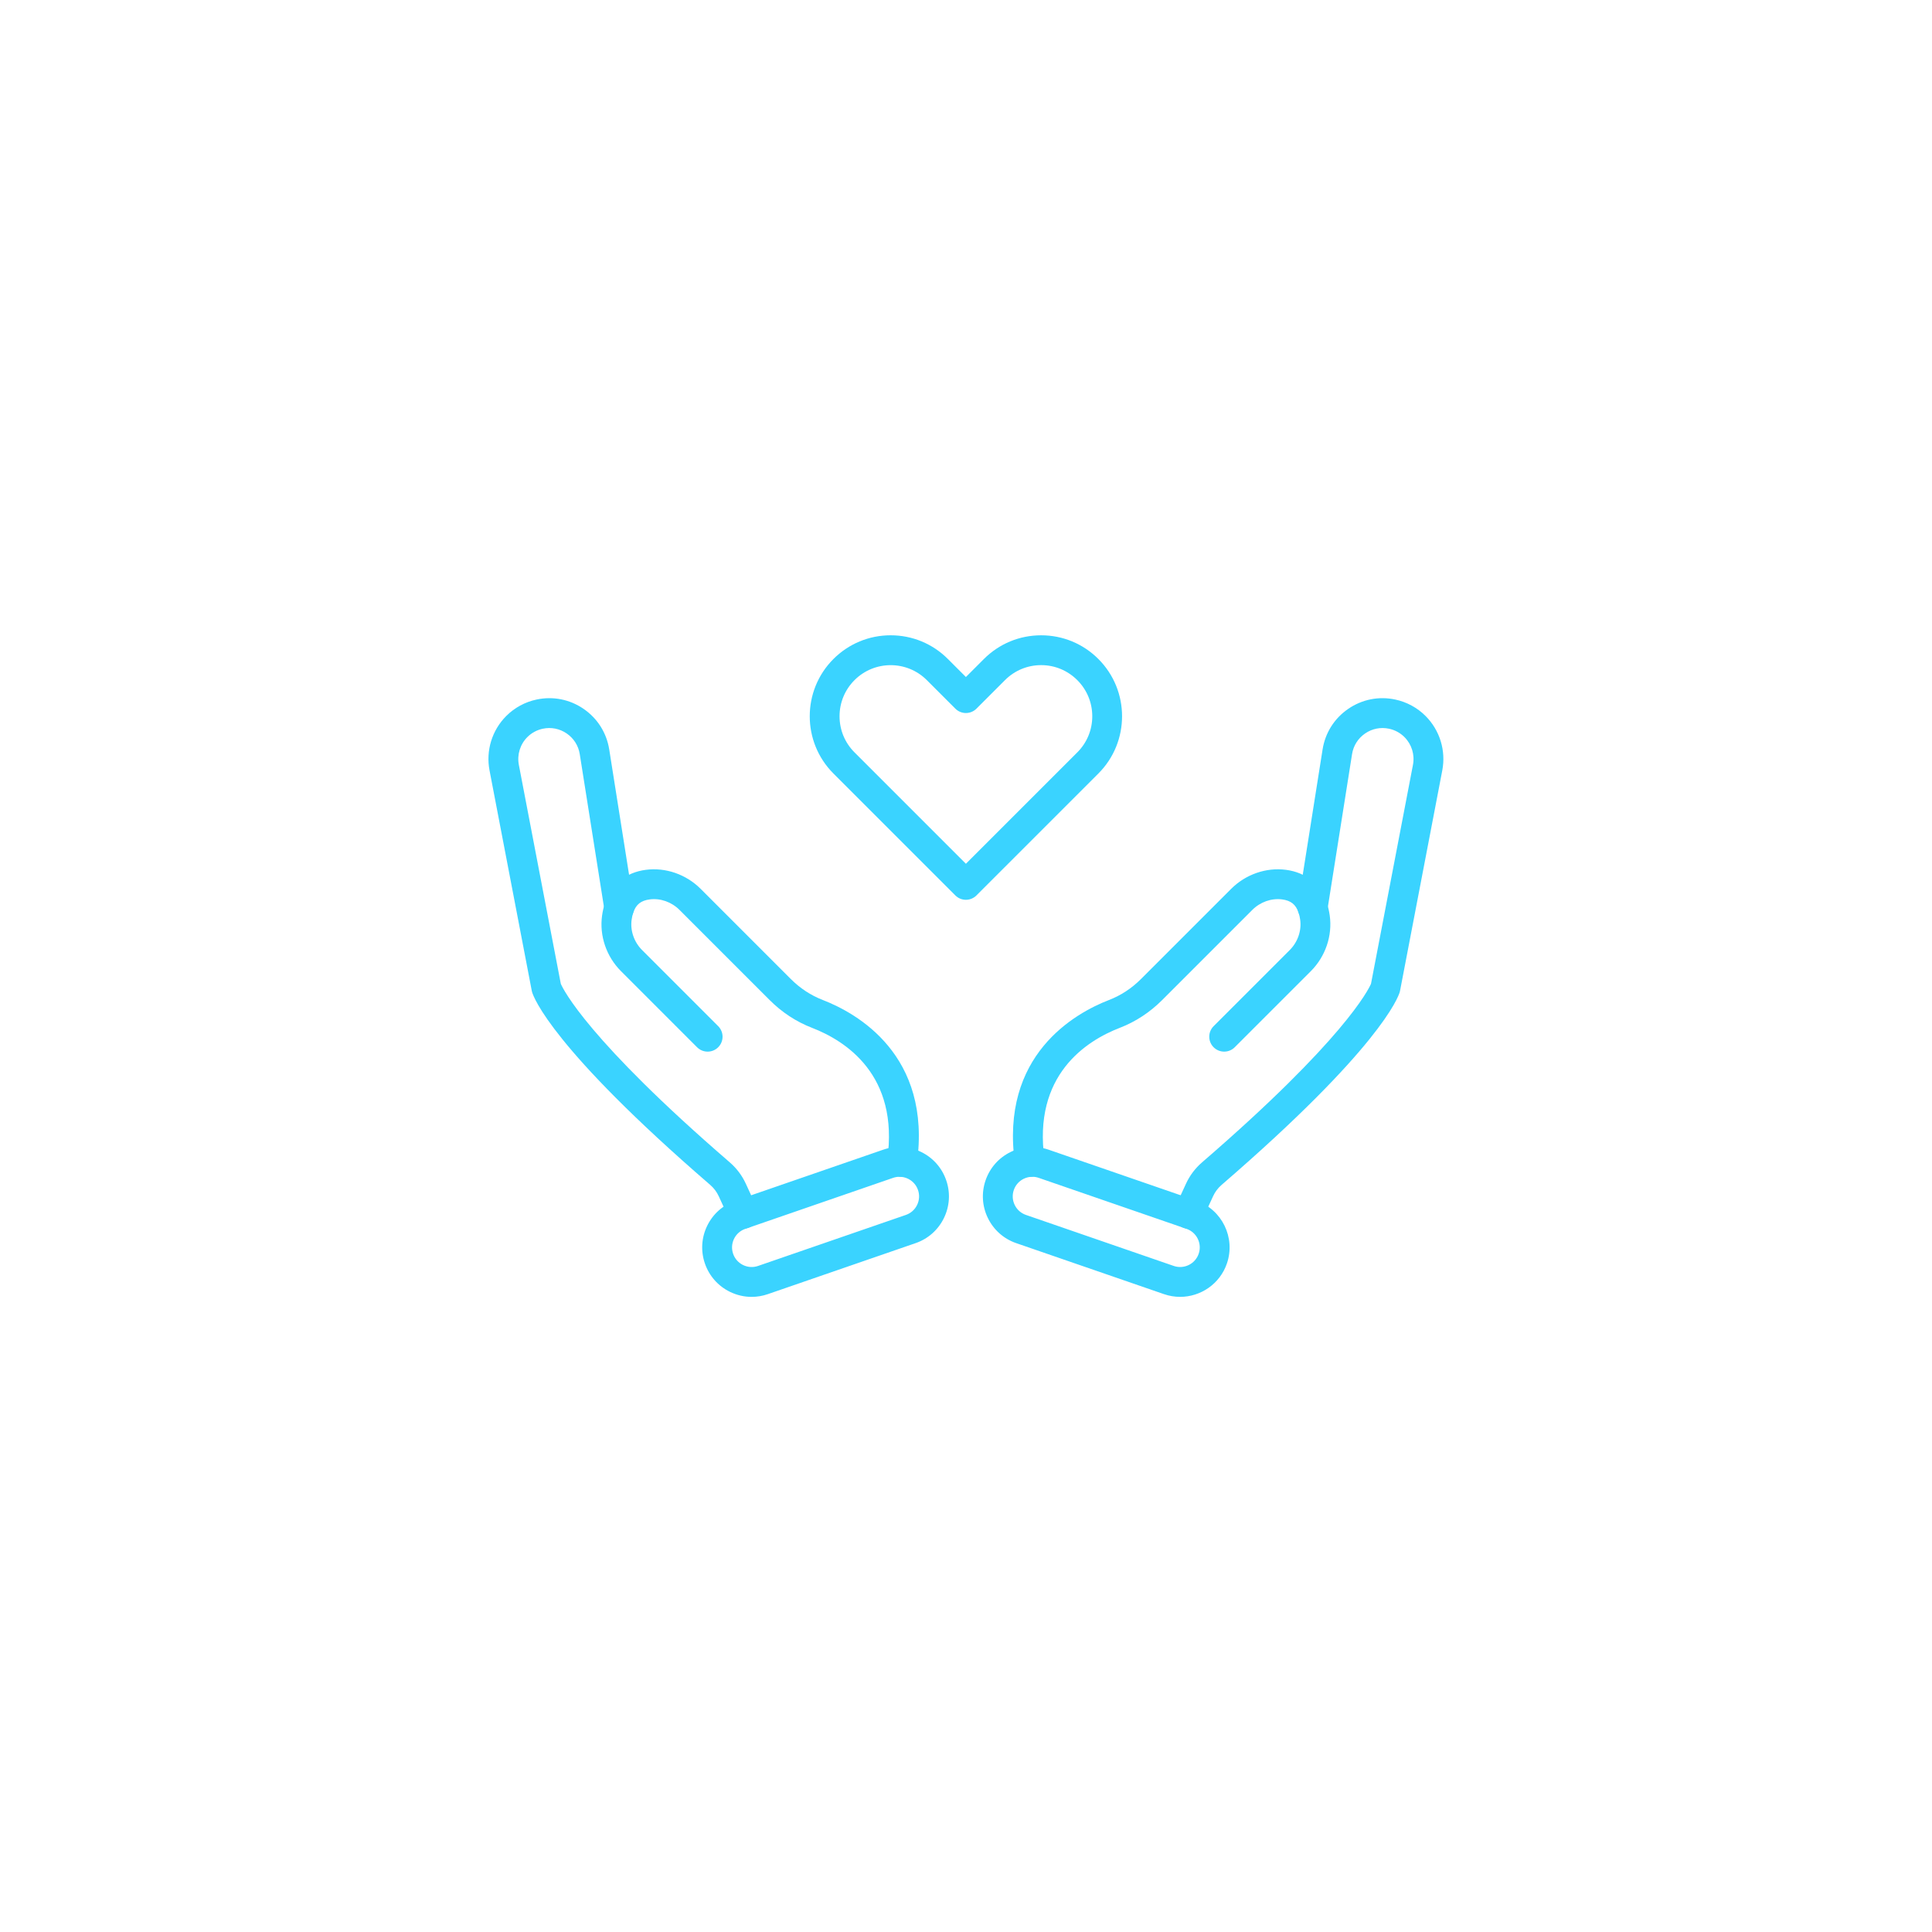 <svg xmlns="http://www.w3.org/2000/svg" xmlns:xlink="http://www.w3.org/1999/xlink" width="1080" zoomAndPan="magnify" viewBox="0 0 810 810" height="1080" preserveAspectRatio="xMidYMid meet" version="1.2"><defs><clipPath id="b672b3678e"><path d="M 412 480 L 516 480 L 516 543.816 L 412 543.816 Z M 412 480 "/></clipPath><clipPath id="ba0b5703a0"><path d="M 294 480 L 398 480 L 398 543.816 L 294 543.816 Z M 294 480 "/></clipPath><clipPath id="ba1456ad01"><path d="M 339 266.316 L 471 266.316 L 471 378 L 339 378 Z M 339 266.316 "/></clipPath></defs><g id="2f58e35004"><rect x="0" width="810" y="0" height="810" style="fill:#ffffff;fill-opacity:1;stroke:none;"/><rect x="0" width="810" y="0" height="810" style="fill:#ffffff;fill-opacity:1;stroke:none;"/><path style=" stroke:none;fill-rule:nonzero;fill:#3ad3ff;fill-opacity:1;" d="M 498.312 515.145 C 497.438 515.145 496.551 514.961 495.703 514.57 C 492.562 513.129 491.191 509.414 492.633 506.273 L 497.219 496.305 C 498.797 492.855 501.074 489.828 503.973 487.316 C 563.414 435.98 573.746 414.887 574.797 412.465 L 592.395 320.645 C 593.203 316.418 591.867 312.07 588.82 309.023 C 587.051 307.254 584.812 306.043 582.352 305.52 C 578.84 304.777 575.273 305.484 572.316 307.52 C 569.355 309.555 567.418 312.629 566.855 316.176 L 556.508 381.527 C 556.492 381.609 556.48 381.691 556.461 381.777 C 555.785 385.164 552.492 387.367 549.098 386.691 C 545.762 386.023 543.578 382.824 544.164 379.492 L 554.5 314.215 C 555.602 307.246 559.414 301.207 565.227 297.211 C 571.043 293.215 578.047 291.816 584.945 293.281 C 589.781 294.305 594.184 296.691 597.668 300.176 C 603.652 306.16 606.273 314.691 604.684 323 L 586.984 415.352 C 586.945 415.555 586.895 415.754 586.836 415.949 C 586.172 418.199 578.418 439.555 512.156 496.777 C 510.625 498.105 509.422 499.703 508.59 501.523 L 504 511.504 C 502.945 513.793 500.68 515.145 498.312 515.145 Z M 498.312 515.145 "/><path style=" stroke:none;fill-rule:nonzero;fill:#3ad3ff;fill-opacity:1;" d="M 431.742 493.41 C 428.676 493.41 426 491.156 425.555 488.035 C 419.023 442.227 450.926 424.68 464.941 419.262 C 469.941 417.332 474.457 414.371 478.363 410.461 L 516.172 372.652 C 522.25 366.574 530.836 363.594 539.145 364.676 C 547.504 365.77 553.578 370.688 556.25 378.531 C 556.812 380.152 557.234 381.957 557.5 383.863 C 558.676 392.309 555.711 401.023 549.566 407.172 L 517.664 439.07 C 515.223 441.512 511.262 441.512 508.82 439.07 C 506.375 436.625 506.375 432.668 508.82 430.223 L 540.719 398.324 C 544.105 394.938 545.746 390.172 545.105 385.582 C 544.953 384.477 544.723 383.477 544.418 382.598 C 543.262 379.203 541.203 377.562 537.527 377.082 C 533.047 376.5 528.371 378.148 525.023 381.5 L 487.211 419.309 C 482.062 424.457 476.09 428.367 469.453 430.934 C 455.508 436.324 432.867 450.676 437.941 486.27 C 438.43 489.691 436.055 492.859 432.633 493.348 C 432.332 493.387 432.035 493.41 431.742 493.41 Z M 431.742 493.41 "/><g clip-rule="nonzero" clip-path="url(#b672b3678e)"><path style=" stroke:none;fill-rule:nonzero;fill:#3ad3ff;fill-opacity:1;" d="M 494.766 543.715 C 492.527 543.715 490.25 543.348 488.02 542.578 L 426.051 521.191 C 420.816 519.387 416.602 515.648 414.176 510.672 C 411.75 505.691 411.41 500.066 413.219 494.832 C 415.023 489.598 418.762 485.379 423.738 482.957 C 428.719 480.531 434.344 480.191 439.578 481.996 L 501.547 503.383 C 512.352 507.113 518.109 518.938 514.379 529.742 C 511.422 538.316 503.363 543.715 494.766 543.715 Z M 432.809 493.371 C 431.578 493.371 430.355 493.648 429.215 494.203 C 427.242 495.164 425.762 496.836 425.043 498.914 C 424.328 500.988 424.461 503.219 425.422 505.191 C 426.383 507.168 428.059 508.648 430.133 509.363 L 492.098 530.75 C 496.383 532.23 501.074 529.945 502.551 525.66 C 503.266 523.586 503.133 521.355 502.172 519.379 C 501.211 517.406 499.539 515.926 497.465 515.207 L 435.496 493.824 C 434.617 493.52 433.711 493.371 432.809 493.371 Z M 508.465 527.703 L 508.473 527.703 Z M 508.465 527.703 "/></g><path style=" stroke:none;fill-rule:nonzero;fill:#3ad3ff;fill-opacity:1;" d="M 311.609 515.145 C 309.242 515.145 306.977 513.793 305.922 511.504 L 301.336 501.531 C 300.5 499.703 299.293 498.102 297.754 496.77 C 231.5 439.551 223.75 418.199 223.082 415.949 C 223.023 415.754 222.977 415.555 222.938 415.352 L 205.238 323 C 203.648 314.691 206.27 306.16 212.254 300.176 C 215.742 296.691 220.141 294.305 224.977 293.281 C 231.879 291.82 238.879 293.215 244.695 297.211 C 250.508 301.211 254.32 307.25 255.422 314.215 L 265.766 379.539 C 266.312 382.852 264.137 386.031 260.82 386.695 C 257.438 387.371 254.141 385.184 253.461 381.797 C 253.445 381.715 253.426 381.609 253.414 381.527 L 243.066 316.172 C 242.504 312.629 240.562 309.555 237.605 307.52 C 234.648 305.488 231.082 304.777 227.57 305.52 C 225.109 306.043 222.871 307.254 221.102 309.023 C 218.055 312.074 216.719 316.418 217.527 320.648 L 235.121 412.465 C 236.172 414.887 246.504 435.98 305.941 487.309 C 308.848 489.828 311.121 492.855 312.707 496.312 L 317.289 506.277 C 318.73 509.414 317.355 513.129 314.219 514.574 C 313.371 514.961 312.484 515.145 311.609 515.145 Z M 311.609 515.145 "/><path style=" stroke:none;fill-rule:nonzero;fill:#3ad3ff;fill-opacity:1;" d="M 378.18 493.41 C 377.887 493.41 377.59 493.391 377.289 493.348 C 373.867 492.859 371.488 489.691 371.977 486.27 C 377.051 450.676 354.414 436.32 340.469 430.934 C 333.832 428.367 327.859 424.457 322.711 419.309 L 284.902 381.5 C 281.551 378.148 276.875 376.496 272.398 377.082 C 268.719 377.562 266.66 379.203 265.516 382.562 C 265.199 383.473 264.969 384.477 264.816 385.574 C 264.176 390.172 265.816 394.938 269.203 398.324 L 301.102 430.223 C 303.547 432.664 303.547 436.625 301.102 439.07 C 298.66 441.512 294.699 441.512 292.254 439.07 L 260.355 407.168 C 254.211 401.023 251.246 392.309 252.422 383.855 C 252.688 381.953 253.109 380.148 253.684 378.496 C 256.34 370.688 262.418 365.766 270.777 364.676 C 279.082 363.594 287.668 366.574 293.746 372.652 L 331.555 410.461 C 335.465 414.367 339.98 417.328 344.98 419.262 C 358.996 424.68 390.895 442.223 384.363 488.035 C 383.918 491.156 381.242 493.41 378.18 493.41 Z M 378.18 493.41 "/><g clip-rule="nonzero" clip-path="url(#ba0b5703a0)"><path style=" stroke:none;fill-rule:nonzero;fill:#3ad3ff;fill-opacity:1;" d="M 315.121 543.723 C 312.02 543.723 308.934 543.016 306.062 541.621 C 301.086 539.195 297.348 534.977 295.539 529.742 C 293.734 524.508 294.074 518.883 296.5 513.902 C 298.922 508.926 303.141 505.188 308.375 503.383 L 370.344 481.996 C 375.578 480.191 381.203 480.531 386.18 482.957 C 391.16 485.379 394.895 489.598 396.703 494.832 C 398.512 500.066 398.168 505.691 395.746 510.672 C 393.32 515.648 389.105 519.387 383.867 521.191 L 321.902 542.578 C 319.688 543.344 317.398 543.723 315.121 543.723 Z M 377.113 493.371 C 376.211 493.371 375.305 493.52 374.426 493.824 L 312.457 515.211 C 310.379 515.926 308.707 517.406 307.746 519.383 C 306.785 521.355 306.652 523.586 307.367 525.66 C 308.082 527.738 309.566 529.41 311.539 530.371 C 313.516 531.332 315.746 531.469 317.82 530.75 L 379.789 509.363 C 381.863 508.648 383.535 507.168 384.496 505.191 C 385.457 503.219 385.594 500.988 384.875 498.914 C 384.16 496.836 382.68 495.164 380.703 494.203 C 379.566 493.648 378.34 493.371 377.113 493.371 Z M 377.113 493.371 "/></g><g clip-rule="nonzero" clip-path="url(#ba1456ad01)"><path style=" stroke:none;fill-rule:nonzero;fill:#3ad3ff;fill-opacity:1;" d="M 404.961 377.242 C 403.359 377.242 401.758 376.633 400.535 375.41 L 349.41 324.285 C 336.184 311.055 336.184 289.531 349.41 276.301 C 355.832 269.879 364.355 266.348 373.418 266.348 C 382.48 266.348 391 269.879 397.406 276.285 L 404.961 283.84 L 412.512 276.285 C 418.918 269.879 427.441 266.352 436.504 266.352 C 445.566 266.352 454.086 269.879 460.496 276.285 C 473.738 289.531 473.738 311.055 460.512 324.285 L 409.383 375.41 C 408.164 376.633 406.562 377.242 404.961 377.242 Z M 373.418 278.871 C 367.934 278.871 362.449 280.957 358.273 285.133 C 354.211 289.195 351.984 294.574 351.984 300.293 C 351.984 306.016 354.211 311.395 358.258 315.438 L 404.961 362.141 L 451.664 315.438 C 455.711 311.395 457.938 306.016 457.938 300.293 C 457.938 294.574 455.707 289.195 451.664 285.148 C 447.602 281.09 442.223 278.859 436.504 278.859 C 430.781 278.859 425.406 281.09 421.359 285.133 L 409.383 297.109 C 406.941 299.551 402.98 299.551 400.539 297.109 L 388.562 285.133 C 384.387 280.957 378.902 278.871 373.418 278.871 Z M 373.418 278.871 "/></g></g></svg>